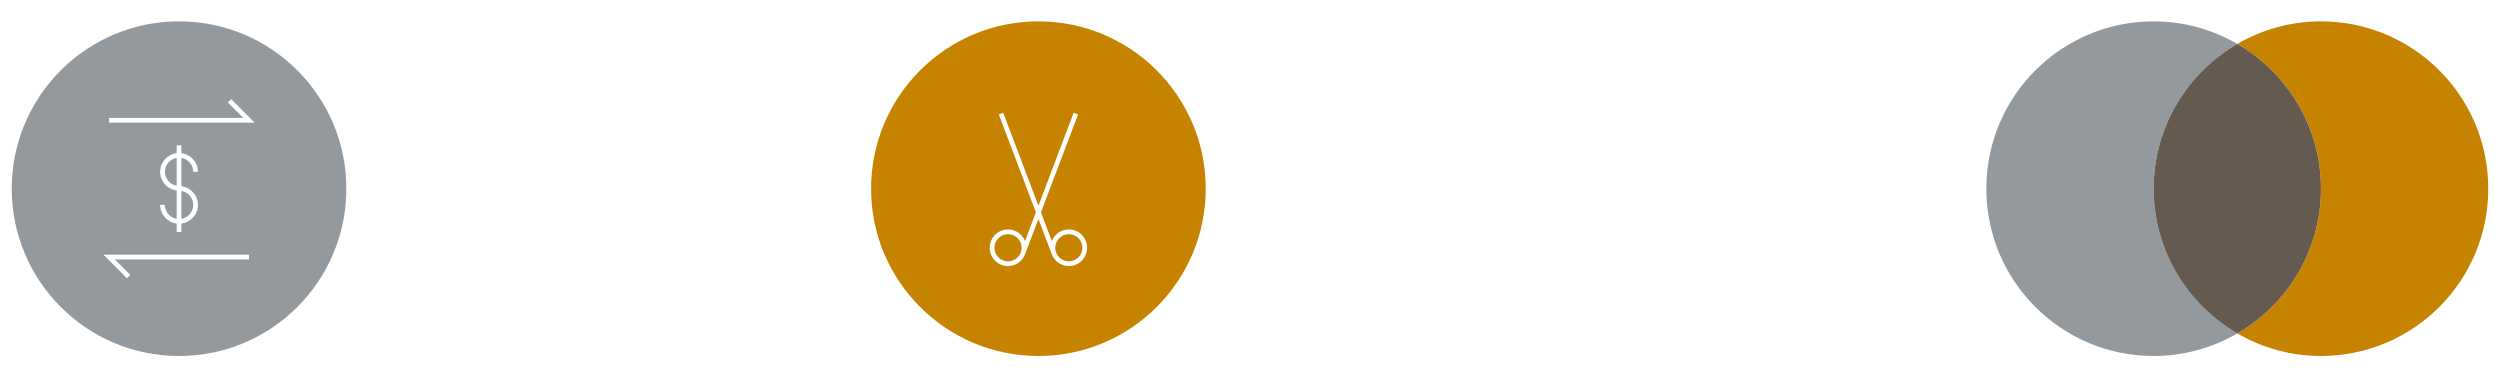 <?xml version="1.0" encoding="UTF-8"?> <!-- Generator: Adobe Illustrator 17.0.0, SVG Export Plug-In . SVG Version: 6.00 Build 0) --> <svg xmlns="http://www.w3.org/2000/svg" xmlns:xlink="http://www.w3.org/1999/xlink" id="Livello_1" x="0px" y="0px" width="530px" height="80px" viewBox="0 0 530 80" xml:space="preserve"> <path fill="#C68300" d="M492.046,4.53c-6.469,0-12.516,1.759-17.735,4.781c10.588,6.136,17.735,17.565,17.735,30.688 s-7.147,24.551-17.735,30.688c5.219,3.024,11.266,4.783,17.735,4.783c19.59,0,35.467-15.883,35.467-35.471 C527.512,20.411,511.636,4.53,492.046,4.53"></path> <path fill="#93999D" d="M456.575,39.999c0-13.123,7.143-24.552,17.735-30.686c-5.223-3.024-11.266-4.783-17.735-4.783 c-19.59,0-35.471,15.881-35.471,35.469s15.881,35.471,35.471,35.471c6.469,0,12.512-1.759,17.735-4.783 C463.717,64.551,456.575,53.122,456.575,39.999"></path> <path fill="#655A50" d="M492.046,39.999c0-13.123-7.147-24.552-17.735-30.686c-10.593,6.134-17.735,17.563-17.735,30.686 s7.143,24.551,17.735,30.688C484.898,64.551,492.046,53.122,492.046,39.999"></path> <g> <path fill="#C68300" d="M213.865,49.651l-0.167-0.005c-1.523,0-2.785,1.192-2.873,2.715c-0.091,1.585,1.125,2.948,2.71,3.04 l0.167,0.005c1.523,0,2.785-1.192,2.873-2.715C216.666,51.106,215.45,49.743,213.865,49.651z"></path> <path fill="#C68300" d="M226.59,49.646l-0.167,0.005c-1.584,0.092-2.8,1.455-2.709,3.04c0.087,1.521,1.349,2.715,2.873,2.715 l0.167-0.005c1.584-0.092,2.8-1.455,2.709-3.04C229.375,50.839,228.113,49.646,226.59,49.646z"></path> <path fill="#C68300" d="M220.144,4.53c-19.586,0-35.471,15.881-35.471,35.469s15.885,35.471,35.471,35.471 c19.59,0,35.471-15.883,35.471-35.471C255.615,20.411,239.734,4.53,220.144,4.53z M226.81,56.399 c-0.075,0.005-0.15,0.007-0.224,0.007l0,0c-1.746,0-3.227-1.168-3.706-2.778l-0.008,0.003l-2.727-7.196l-2.727,7.196l-0.008-0.003 c-0.479,1.61-1.96,2.778-3.706,2.778c-0.074,0-0.149-0.002-0.224-0.007c-2.136-0.123-3.774-1.96-3.651-4.095 c0.122-2.126,1.944-3.785,4.095-3.651c1.558,0.09,2.842,1.096,3.38,2.46l2.307-6.089l-7.864-20.753l0.936-0.354l7.463,19.696 l7.462-19.696l0.936,0.354l-7.863,20.753l2.307,6.088c0.538-1.364,1.822-2.37,3.379-2.459c2.167-0.137,3.973,1.525,4.095,3.651 C230.583,54.439,228.945,56.276,226.81,56.399z"></path> </g> <g> <path fill="#93999D" d="M37.459,33.469c-1.419,0.24-2.505,1.469-2.505,2.955s1.087,2.715,2.505,2.955V33.469z"></path> <path fill="#93999D" d="M40.965,43.435c0-1.486-1.087-2.715-2.506-2.955v5.91C39.878,46.15,40.965,44.921,40.965,43.435z"></path> <path fill="#93999D" d="M37.957,4.53C18.371,4.53,2.49,20.411,2.49,39.999c0,19.588,15.881,35.471,35.467,35.471 c19.594,0,35.471-15.883,35.471-35.471C73.428,20.411,57.551,4.53,37.957,4.53z M52.786,54.994H24.339l3.283,3.283l-0.707,0.707 l-4.99-4.99h30.86V54.994z M33.953,36.424c0-2.038,1.535-3.706,3.505-3.955v-1.654h1v1.654c1.971,0.249,3.506,1.918,3.506,3.955h-1 c0-1.486-1.087-2.715-2.506-2.955v6.011c1.971,0.249,3.506,1.918,3.506,3.955c0,2.038-1.535,3.706-3.506,3.955v1.795h-1V47.39 c-1.971-0.249-3.505-1.918-3.505-3.955h1c0,1.486,1.087,2.715,2.505,2.955v-6.011C35.488,40.13,33.953,38.462,33.953,36.424z M23.132,26.006v-1h28.446l-3.283-3.283l0.707-0.707l4.99,4.99H23.132z"></path> </g> </svg> 